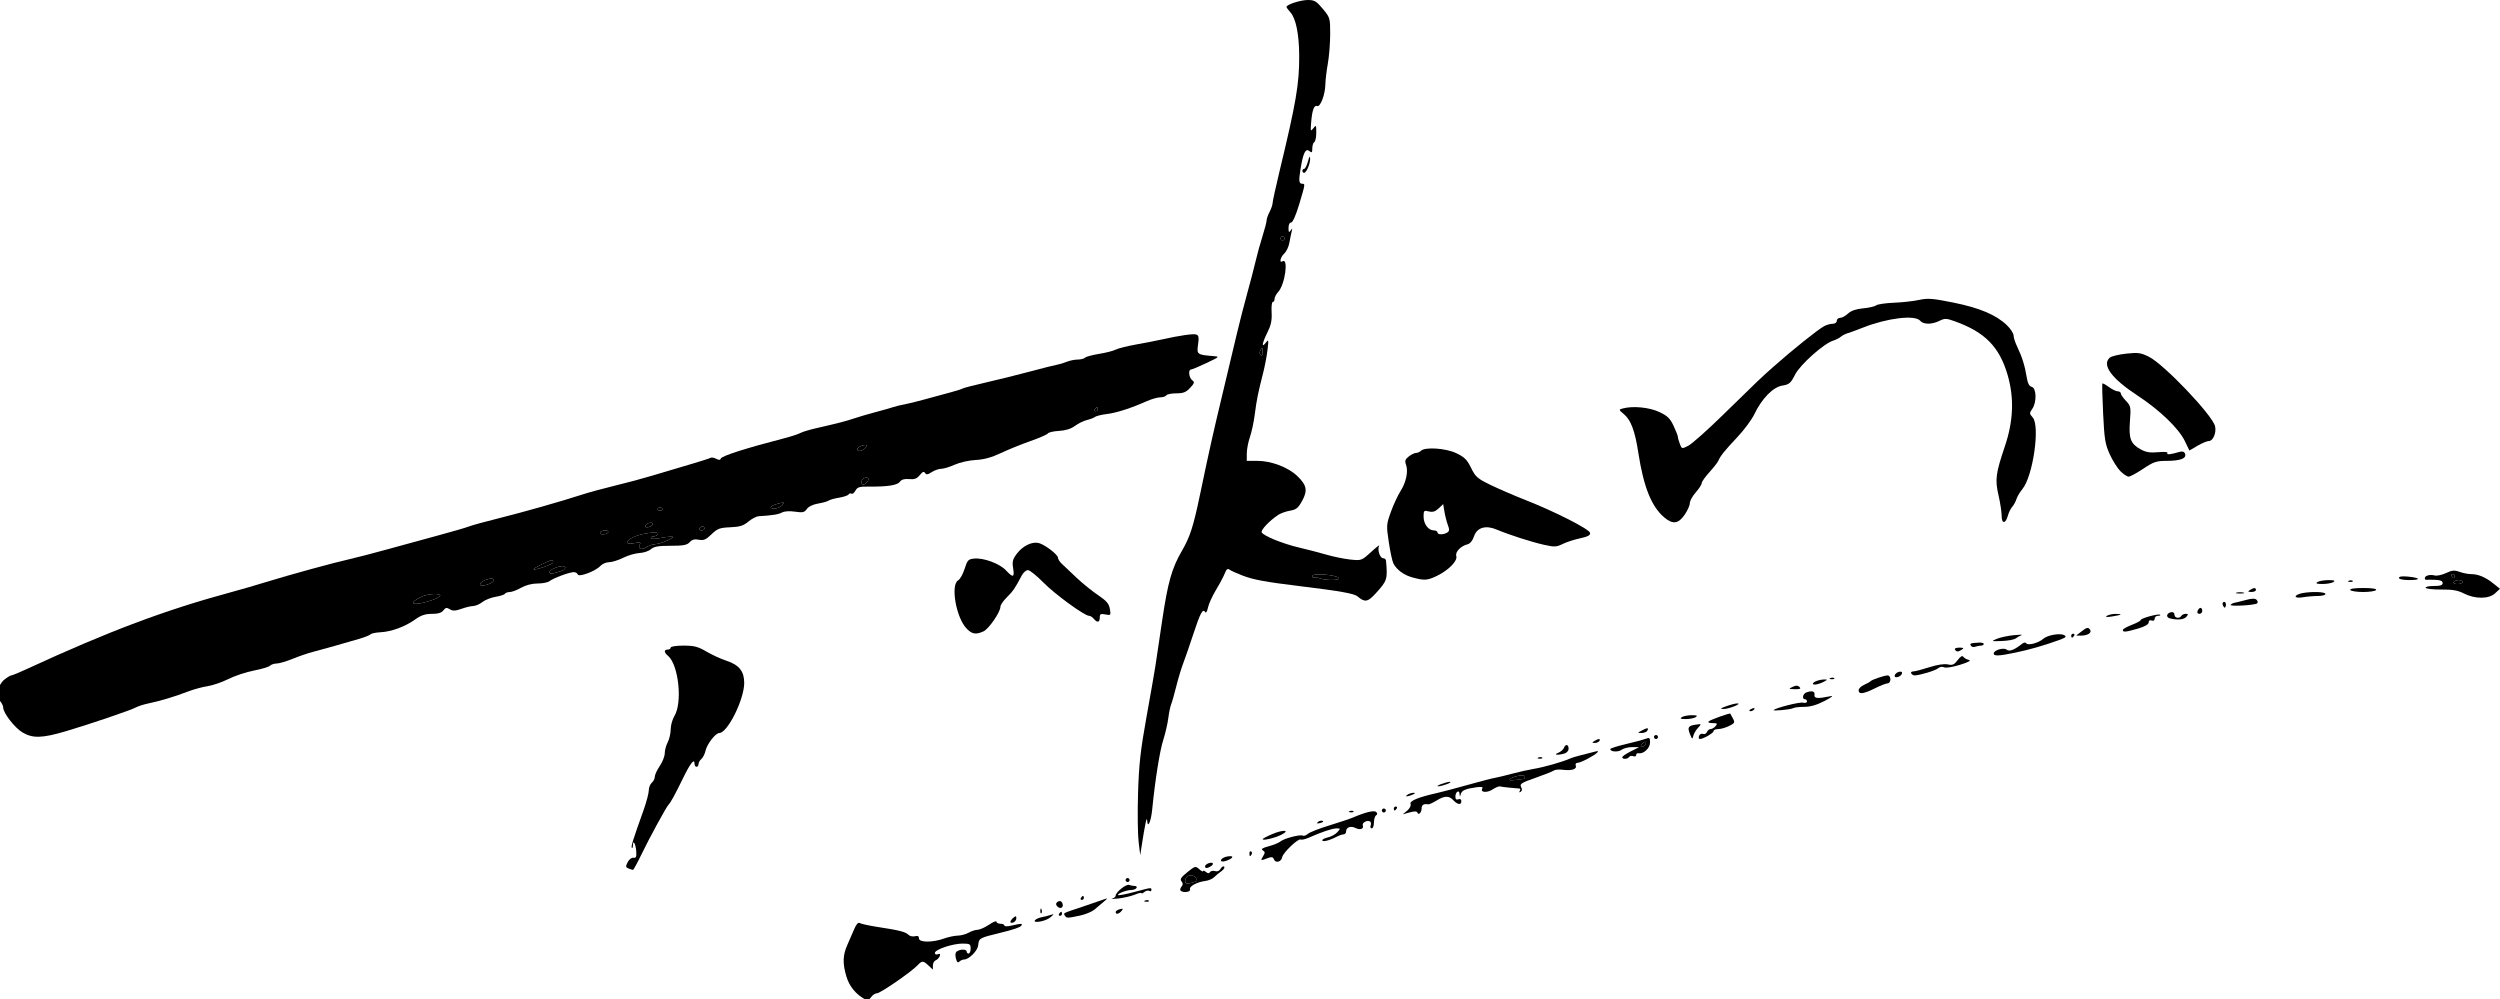 <?xml version="1.0" encoding="utf-8"?>
<!-- Generator: Adobe Illustrator 10.0, SVG Export Plug-In . SVG Version: 3.0.0 Build 76)  -->
<!DOCTYPE svg PUBLIC "-//W3C//DTD SVG 1.0//EN"    "http://www.w3.org/TR/2001/REC-SVG-20010904/DTD/svg10.dtd">
<svg 
	 xmlns:x="http://ns.adobe.com/Extensibility/1.0/" xmlns:i="http://ns.adobe.com/AdobeIllustrator/10.0/" xmlns:graph="http://ns.adobe.com/Graphs/1.0/" i:viewOrigin="207.978 455.9009" i:rulerOrigin="0 0" i:pageBounds="0 841.8896 595.2754 0"
	 xmlns="http://www.w3.org/2000/svg" xmlns:xlink="http://www.w3.org/1999/xlink" xmlns:a="http://ns.adobe.com/AdobeSVGViewerExtensions/3.0/"
	 width="182.183" height="72.792" viewBox="0 0 182.183 72.792" overflow="visible" enable-background="new 0 0 182.183 72.792"
	 xml:space="preserve">
	<g id="レイヤー_1" i:layer="yes" i:dimmedPercent="50" i:rgbTrio="#4F008000FFFF">
		<g>
			<path i:knockout="Off" d="M93.462,17.516c0.079,0,0.145-0.065,0.145-0.145s-0.065-0.145-0.145-0.145
				c-0.08,0-0.146,0.065-0.146,0.145S93.382,17.516,93.462,17.516z"/>
			<path i:knockout="Off" d="M86.369,64.164c0,0.242,0.063,0.271,0.398,0.188c0.218-0.055,0.423-0.125,0.455-0.156
				c0.032-0.031-0.02-0.15-0.114-0.264C86.873,63.649,86.369,63.806,86.369,64.164z"/>
			<path i:knockout="Off" d="M56.765,36.683c-0.6,0.148-0.804,0.377-0.336,0.377c0.205,0,0.463-0.109,0.572-0.242
				C57.18,36.6,57.158,36.587,56.765,36.683z"/>
			<path i:knockout="Off" d="M51.2,38.363c-0.075,0-0.176,0.064-0.226,0.145s0.012,0.145,0.136,0.145
				c0.125,0,0.226-0.064,0.226-0.145S51.274,38.363,51.2,38.363z"/>
			<path i:knockout="Off" d="M48.042,39.218c-0.342,0.066-0.615,0.063-0.615-0.007s0.094-0.126,0.208-0.126s0.255-0.074,0.313-0.167
				c0.147-0.239-1.248-0.058-1.816,0.236c-0.614,0.317-0.568,0.547,0.085,0.425c0.378-0.071,0.499-0.053,0.426,0.065
				c-0.2,0.323,0.073,0.479,0.43,0.245c0.188-0.124,0.492-0.23,0.674-0.236v0.001c0.438-0.015,1.593-0.546,1.199-0.552
				C48.788,39.101,48.381,39.152,48.042,39.218z"/>
			<path i:knockout="Off" d="M110.038,56.777c-0.125,0.123,0.109,0.118,1.049-0.023c0.021-0.004,0.037-0.076,0.037-0.162
				C111.124,56.408,110.262,56.554,110.038,56.777z"/>
			<path i:knockout="Off" d="M47.274,38.407c0.164-0.043,0.297-0.14,0.297-0.216c0-0.193-0.47-0.084-0.539,0.124
				C46.997,38.423,47.084,38.457,47.274,38.407z"/>
			<path i:knockout="Off" d="M119.667,54.21c-0.113,0.137-0.125,0.221-0.028,0.221c0.085,0,0.196-0.069,0.249-0.154
				C120.043,54.025,119.866,53.971,119.667,54.21z"/>
			<path i:knockout="Off" d="M95.633,41.97c0,0.096,0.049,0.145,0.109,0.11c0.059-0.034,0.238-0.011,0.397,0.054
				c0.459,0.185,1.609,0.168,1.421-0.021C97.327,41.878,95.633,41.752,95.633,41.97z"/>
			<path i:knockout="Off" d="M92.012,25.587c-0.002-0.254-0.031-0.28-0.135-0.115c-0.073,0.115-0.102,0.262-0.063,0.326
				C91.941,26,92.014,25.922,92.012,25.587z"/>
			<path i:knockout="Off" d="M79.846,29.966c0.084,0,0.153-0.065,0.153-0.145s-0.029-0.145-0.063-0.145
				c-0.035,0-0.104,0.065-0.154,0.145C79.733,29.901,79.762,29.966,79.846,29.966z"/>
			<path i:knockout="Off" d="M30.66,43.511c-1.002,0.5-0.541,0.672,0.708,0.264c0.393-0.129,0.715-0.292,0.715-0.362
				C32.083,43.203,31.148,43.267,30.66,43.511z"/>
			<path i:knockout="Off" d="M63.062,32.644c0.109-0.131,0.121-0.217,0.03-0.217c-0.266,0-0.608,0.171-0.608,0.305
				C62.483,32.939,62.865,32.881,63.062,32.644z"/>
			<path i:knockout="Off" d="M48.07,37.205c0.124,0,0.226-0.029,0.226-0.064c0-0.152-0.278-0.217-0.36-0.083
				C47.885,37.138,47.946,37.205,48.07,37.205z"/>
			<path i:knockout="Off" d="M40.995,41.257c-0.357,0-0.95,0.275-0.95,0.441c0,0.086,0.114,0.126,0.253,0.087
				c0.14-0.038,0.4-0.112,0.579-0.165C41.237,41.517,41.322,41.257,40.995,41.257z"/>
			<path i:knockout="Off" d="M44.115,38.652c-0.159,0-0.33,0.065-0.379,0.145c-0.049,0.08,0.041,0.145,0.2,0.145
				c0.159,0,0.33-0.064,0.379-0.145C44.364,38.717,44.274,38.652,44.115,38.652z"/>
			<path i:knockout="Off" d="M35.466,42.229c-0.566,0.188-0.662,0.551-0.11,0.414c0.229-0.057,0.478-0.163,0.552-0.235
				C36.134,42.187,35.889,42.088,35.466,42.229z"/>
			<path i:knockout="Off" d="M40.3,40.998c0.032-0.096-0.011-0.174-0.095-0.174c-0.156,0-1.319,0.574-1.319,0.65
				C38.886,41.603,40.251,41.143,40.3,40.998z"/>
			<path i:knockout="Off" d="M62.772,35.121c0,0.256,0.206,0.26,0.415,0.007c0.089-0.106,0.123-0.232,0.076-0.279
				C63.124,34.709,62.772,34.903,62.772,35.121z"/>
			<path i:knockout="Off" d="M178.874,41.982c0-0.08-0.07-0.145-0.154-0.145s-0.113,0.064-0.063,0.145
				c0.049,0.079,0.118,0.145,0.153,0.145S178.874,42.061,178.874,41.982z"/>
			<path i:knockout="Off" d="M179.17,42.271c-0.154,0-0.32,0.065-0.369,0.145c-0.052,0.082,0.07,0.145,0.28,0.145
				c0.204,0,0.37-0.064,0.37-0.145C179.452,42.336,179.326,42.271,179.17,42.271z"/>
			<path i:knockout="Off" d="M138.405,48.953c-0.143,0.027-0.288,0.138-0.324,0.244c-0.041,0.125,0.028,0.178,0.193,0.146
				c0.142-0.028,0.287-0.138,0.322-0.245C138.638,48.972,138.569,48.921,138.405,48.953z"/>
			<path i:knockout="Off" d="M137.565,49.22c-0.248,0-1.156,0.307-1.252,0.424c-0.041,0.049-0.252,0.167-0.471,0.264
				c-0.22,0.096-0.398,0.273-0.398,0.395c0,0.316,0.359,0.272,1.186-0.142c0.396-0.198,0.813-0.362,0.926-0.362
				c0.112,0,0.205-0.13,0.205-0.289S137.672,49.22,137.565,49.22z"/>
			<path i:knockout="Off" d="M132.983,49.641c0.193-0.109,0.193-0.123,0-0.125c-0.385-0.005-0.869,0.167-0.869,0.31
				C132.114,49.964,132.586,49.865,132.983,49.641z"/>
			<path i:knockout="Off" d="M133.389,49.41c-0.115,0.047-0.08,0.082,0.088,0.088c0.152,0.007,0.238-0.027,0.19-0.076
				C133.62,49.374,133.495,49.369,133.389,49.41z"/>
			<path i:knockout="Off" d="M131.134,50.064c-0.125-0.125-0.255-0.127-0.499-0.01c-0.311,0.149-0.301,0.16,0.168,0.17
				C131.184,50.23,131.263,50.193,131.134,50.064z"/>
			<path i:knockout="Off" d="M144.166,46.83c-0.599,0.043-0.641,0.061-0.536,0.229c0.052,0.085,0.191,0.117,0.31,0.072
				s0.306-0.082,0.42-0.082c0.112,0,0.205-0.056,0.205-0.123C144.564,46.857,144.385,46.814,144.166,46.83z"/>
			<path i:knockout="Off" d="M143.478,48.091c-0.159-0.034-0.339-0.137-0.401-0.227c-0.074-0.11-0.213-0.029-0.415,0.24
				c-0.253,0.336-0.377,0.391-0.724,0.314c-0.26-0.057-0.771,0.021-1.352,0.209c-0.514,0.166-1.037,0.302-1.164,0.302
				c-0.128,0-0.191,0.065-0.143,0.146c0.049,0.079,0.154,0.145,0.234,0.145c0.363,0,1.524-0.35,1.721-0.518
				c0.125-0.108,0.308-0.139,0.434-0.073c0.125,0.065,0.617-0.012,1.158-0.181C143.45,48.255,143.669,48.134,143.478,48.091z"/>
			<path i:knockout="Off" d="M142.971,47.337c0.168-0.108,0.127-0.141-0.189-0.143c-0.234,0-0.369,0.06-0.317,0.143
				C142.577,47.517,142.694,47.517,142.971,47.337z"/>
			<path i:knockout="Off" d="M120.678,53.562c-0.08,0-0.146,0.066-0.146,0.146s0.065,0.145,0.146,0.145
				c0.078,0,0.145-0.065,0.145-0.145S120.756,53.562,120.678,53.562z"/>
			<path i:knockout="Off" d="M119.918,53.84c-0.18,0.069-0.831,0.245-1.448,0.388c-0.617,0.145-1.122,0.306-1.122,0.359
				c0,0.205,0.576,0.24,0.826,0.051c0.143-0.109,0.488-0.195,0.766-0.193l0.508,0.004l-0.616,0.309
				c-0.338,0.171-0.614,0.361-0.614,0.426c0,0.164,0.398,0.146,0.502-0.021c0.047-0.076,0.182-0.102,0.299-0.058
				c0.117,0.046,0.213,0.007,0.213-0.085s0.08-0.15,0.18-0.13c0.356,0.072,0.833-0.373,0.833-0.779
				C120.244,53.757,120.208,53.728,119.918,53.84z M119.887,54.277c-0.053,0.085-0.164,0.154-0.249,0.154
				c-0.097,0-0.085-0.084,0.028-0.221C119.866,53.971,120.043,54.025,119.887,54.277z"/>
			<path i:knockout="Off" d="M133.344,50.743c-0.889,0.185-1.16,0.157-1.115-0.111c0.044-0.261-0.195-0.325-0.609-0.165
				c-0.25,0.096-0.318,0.49-0.084,0.49c0.078,0,0.145,0.072,0.145,0.162s-0.128,0.129-0.287,0.086
				c-0.24-0.062-1.975,0.373-2.139,0.537c-0.092,0.093,1.252-0.035,1.412-0.133c0.086-0.054,0.451-0.098,0.813-0.098
				c0.445,0,0.92-0.137,1.479-0.429C133.541,50.778,133.653,50.679,133.344,50.743z"/>
			<path i:knockout="Off" d="M123.284,52.12c-0.279,0-0.604,0.063-0.725,0.14c-0.162,0.105-0.09,0.141,0.29,0.141
				c0.278,0,0.604-0.063,0.724-0.141C123.736,52.154,123.664,52.12,123.284,52.12z"/>
			<path i:knockout="Off" d="M120.032,53.263c0.147-0.236,0.029-0.25-0.367-0.041c-0.348,0.184-0.349,0.191-0.045,0.193
				C119.793,53.417,119.98,53.349,120.032,53.263z"/>
			<path i:knockout="Off" d="M146.104,32.517c-0.674,1.995-0.73,2.434-0.463,3.587c0.123,0.535,0.225,1.203,0.225,1.483
				c0,0.606,0.291,0.6,0.455-0.01c0.06-0.223,0.201-0.512,0.316-0.643s0.254-0.385,0.308-0.564c0.056-0.18,0.248-0.505,0.429-0.723
				c0.777-0.937,1.307-4.617,0.754-5.229c-0.243-0.269-0.246-0.315-0.031-0.621c0.334-0.477,0.311-1.514-0.037-1.605
				c-0.188-0.049-0.297-0.262-0.367-0.705c-0.127-0.803-0.342-1.497-0.686-2.205c-0.149-0.306-0.271-0.682-0.271-0.835
				c0-0.153-0.219-0.489-0.485-0.746c-0.785-0.756-1.987-1.265-3.903-1.651c-1.507-0.304-1.869-0.333-2.488-0.195
				c-0.396,0.088-1.226,0.181-1.841,0.206c-0.614,0.025-1.2,0.111-1.302,0.192c-0.103,0.082-0.53,0.179-0.951,0.218
				c-0.512,0.047-0.874,0.172-1.095,0.38c-0.182,0.171-0.44,0.31-0.574,0.31s-0.244,0.098-0.244,0.217
				c0,0.123-0.13,0.217-0.299,0.217c-0.165,0-0.44,0.076-0.614,0.168c-0.46,0.246-2.297,1.716-3.719,2.976
				c-0.908,0.804-0.971,0.863-3.701,3.533c-1.109,1.085-2.23,2.081-2.49,2.212c-0.467,0.237-0.473,0.236-0.615-0.136
				c-0.078-0.207-0.143-0.438-0.143-0.513s-0.141-0.437-0.314-0.805c-0.256-0.544-0.449-0.731-1.049-1.01
				c-0.728-0.339-1.911-0.453-2.646-0.256c-0.314,0.084-0.313,0.091,0.096,0.435c0.488,0.412,0.789,1.221,1.026,2.766
				c0.386,2.518,0.962,3.954,1.897,4.742c0.621,0.521,1.021,0.472,1.477-0.187c0.211-0.303,0.382-0.685,0.382-0.849
				s0.194-0.52,0.433-0.789c0.237-0.27,0.434-0.573,0.434-0.674c0.002-0.102,0.253-0.46,0.559-0.796
				c0.305-0.336,0.598-0.709,0.65-0.829c0.166-0.378,0.434-0.713,1.371-1.708c0.502-0.533,1.068-1.295,1.258-1.693
				c0.541-1.137,1.359-1.974,2.037-2.083c0.504-0.081,0.612-0.174,0.932-0.804c0.372-0.732,2.096-2.266,2.782-2.476
				c0.182-0.055,0.429-0.182,0.548-0.28s0.348-0.216,0.506-0.26c0.16-0.044,0.648-0.223,1.086-0.397
				c1.791-0.711,3.824-0.956,4.198-0.504c0.229,0.277,0.847,0.278,1.4,0.002c0.388-0.194,0.503-0.189,1.144,0.043
				c2.181,0.79,3.227,1.858,3.824,3.908C146.788,29.009,146.725,30.675,146.104,32.517z"/>
			<path i:knockout="Off" d="M127.706,51.625c-0.123,0.048-0.225,0.112-0.225,0.144c0,0.117,0.276,0.051,0.361-0.086
				C127.893,51.601,127.834,51.576,127.706,51.625z"/>
			<path i:knockout="Off" d="M126.094,52.007c-0.021-0.068-1.436,0.436-1.572,0.561c-0.082,0.074,0.03,0.126,0.27,0.126
				c0.348,0,0.382,0.033,0.229,0.218c-0.099,0.119-0.262,0.217-0.363,0.217s-0.221,0.097-0.267,0.215
				c-0.045,0.118-0.175,0.18-0.286,0.137c-0.112-0.043-0.243,0.023-0.291,0.146c-0.047,0.124-0.02,0.226,0.061,0.226
				c0.255,0,1.002-0.435,1.002-0.583c0-0.077,0.153-0.141,0.34-0.141c0.188,0,0.543-0.102,0.793-0.226
				c0.408-0.204,0.435-0.257,0.275-0.544C126.186,52.185,126.102,52.027,126.094,52.007z"/>
			<path i:knockout="Off" d="M125.817,51.458c-0.457,0.165-0.502,0.209-0.217,0.209c0.394,0,1.368-0.392,1.013-0.407
				C126.494,51.255,126.135,51.345,125.817,51.458z"/>
			<path i:knockout="Off" d="M123.573,52.808c-0.555,0.081-0.621,0.197-0.412,0.707c0.148,0.359,0.176,0.374,0.232,0.119
				c0.035-0.158,0.188-0.424,0.342-0.59C124.01,52.745,124.01,52.744,123.573,52.808z"/>
			<path i:knockout="Off" d="M163.655,43.725c-0.349,0.095-0.713,0.185-0.811,0.199s-0.228,0.08-0.289,0.146
				c-0.14,0.145,1.789,0.039,1.935-0.106c0.058-0.058,0.036-0.174-0.048-0.258C164.334,43.598,164.1,43.604,163.655,43.725z"/>
			<path i:knockout="Off" d="M167.745,43.23c-0.25,0.05-0.453,0.156-0.453,0.236c0,0.088,0.216,0.109,0.543,0.056
				c0.299-0.05,0.787-0.091,1.086-0.091c0.299-0.002,0.543-0.067,0.543-0.146C169.463,43.123,168.441,43.091,167.745,43.23z"/>
			<path i:knockout="Off" d="M169.68,42.275c-0.318,0-0.677,0.064-0.796,0.141c-0.16,0.104-0.065,0.141,0.362,0.141
				c0.318,0,0.676-0.063,0.795-0.141C170.202,42.312,170.107,42.275,169.68,42.275z"/>
			<path i:knockout="Off" d="M161.994,43.902c-0.048,0.048-0.036,0.17,0.026,0.271c0.092,0.147,0.125,0.147,0.174,0.001
				C162.264,43.962,162.123,43.773,161.994,43.902z"/>
			<path i:knockout="Off" d="M156.6,26c-0.59-0.294-0.791-0.322-1.648-0.23c-0.537,0.058-1.074,0.187-1.194,0.286
				c-0.623,0.518,0.106,1.524,2.009,2.769c1.614,1.056,3.004,2.393,3.448,3.315l0.333,0.691l0.591-0.347
				c0.325-0.191,0.702-0.347,0.837-0.347c0.301,0,0.557-0.625,0.441-1.082C161.21,30.234,157.7,26.55,156.6,26z"/>
			<path i:knockout="Off" d="M181.692,42.515c-0.576-0.46-1.1-0.678-1.624-0.678c-0.208,0-0.583-0.074-0.833-0.164
				c-0.372-0.136-0.549-0.119-0.987,0.088c-0.294,0.14-0.671,0.219-0.837,0.174c-0.346-0.09-0.709,0.016-0.709,0.207
				c0,0.07,0.049,0.121,0.108,0.111c0.06-0.009,0.353-0.009,0.651,0c0.379,0.012,0.543,0.084,0.543,0.234
				c0,0.162-0.17,0.217-0.66,0.217c-0.369,0-0.623,0.061-0.577,0.135s0.562,0.13,1.147,0.123c0.8-0.008,1.203,0.062,1.625,0.281
				c0.813,0.422,1.827,0.42,2.283-0.004l0.36-0.332L181.692,42.515z M178.656,41.982c-0.05-0.08-0.021-0.145,0.063-0.145
				s0.154,0.064,0.154,0.145c0,0.079-0.029,0.145-0.064,0.145S178.705,42.061,178.656,41.982z M179.082,42.56
				c-0.21,0-0.332-0.063-0.28-0.145c0.049-0.079,0.215-0.145,0.369-0.145c0.155,0,0.281,0.065,0.281,0.145
				C179.452,42.496,179.286,42.56,179.082,42.56z"/>
			<path i:knockout="Off" d="M145.883,46.712c0.446-0.016,0.902-0.102,1.013-0.189s0.299-0.195,0.419-0.238
				c0.119-0.044-0.142-0.042-0.58,0.004c-0.438,0.045-0.991,0.166-1.23,0.268C145.088,46.735,145.104,46.741,145.883,46.712z"/>
			<path i:knockout="Off" d="M174.819,42.112c0,0.095,0.301,0.159,0.748,0.159c0.891,0,0.832-0.16-0.094-0.253
				C175.055,41.976,174.819,42.01,174.819,42.112z"/>
			<path i:knockout="Off" d="M171.272,42.995c0.05,0.079,0.474,0.146,0.941,0.146c0.469,0,0.893-0.065,0.941-0.146
				c0.057-0.091-0.291-0.145-0.941-0.145S171.216,42.904,171.272,42.995z"/>
			<path i:knockout="Off" d="M151.657,46.035l-0.361,0.283l0.361,0.001c0.461,0.001,0.791-0.204,0.662-0.413
				C152.182,45.686,152.077,45.707,151.657,46.035z"/>
			<path i:knockout="Off" d="M151.086,46.179c-0.084,0-0.152,0.065-0.152,0.145c0,0.08,0.027,0.146,0.063,0.146
				s0.104-0.065,0.154-0.146C151.2,46.245,151.17,46.179,151.086,46.179z"/>
			<path i:knockout="Off" d="M153.54,44.875c-0.148,0.095-0.033,0.111,0.361,0.051c0.716-0.11,0.838-0.193,0.277-0.191
				C153.946,44.736,153.659,44.798,153.54,44.875z"/>
			<path i:knockout="Off" d="M160.358,44.297c-0.07,0-0.166,0.099-0.212,0.218c-0.051,0.133-0.001,0.217,0.13,0.217
				c0.116,0,0.212-0.098,0.212-0.217S160.429,44.297,160.358,44.297z"/>
			<path i:knockout="Off" d="M150.426,46.287c-0.303-0.169-1.227-0.006-1.536,0.271c-0.329,0.295-1.116,0.504-1.226,0.325
				c-0.057-0.09-0.179-0.072-0.328,0.047c-0.547,0.437-0.91,0.571-1.102,0.413c-0.217-0.18-0.947,0.036-0.947,0.28
				c0,0.203,0.379,0.187,1.592-0.068c1.054-0.222,2.049-0.507,3.16-0.908C150.549,46.462,150.622,46.396,150.426,46.287z"/>
			<path i:knockout="Off" d="M156,45.184c0,0.057-0.293,0.216-0.652,0.353c-0.357,0.137-0.651,0.305-0.651,0.373
				c0,0.177,0.207,0.157,1.101-0.102c0.508-0.148,0.781-0.307,0.781-0.45c0-0.139,0.083-0.19,0.218-0.14
				c0.132,0.051,0.218,0.001,0.218-0.129c0-0.117,0.107-0.213,0.24-0.213s0.207-0.034,0.164-0.076
				C157.316,44.697,156,45.053,156,45.184z"/>
			<path i:knockout="Off" d="M158.967,44.876c-0.141,0.229-0.506,0.169-0.506-0.083c0-0.134-0.099-0.208-0.242-0.181
				c-0.342,0.066-0.403,0.371-0.092,0.452c0.543,0.141,1.028,0.094,1.202-0.116c0.147-0.177,0.139-0.217-0.046-0.217
				C159.159,44.732,159.017,44.797,158.967,44.876z"/>
			<path i:knockout="Off" d="M159.232,33.065c-0.058-0.152-0.188-0.197-0.393-0.137c-0.662,0.195-0.978,0.229-0.895,0.093
				c0.054-0.086-0.206-0.112-0.676-0.068c-0.58,0.055-0.884,0.006-1.269-0.206c-0.735-0.405-0.88-0.783-0.783-2.058
				c0.078-1.024,0.063-1.107-0.291-1.478c-0.205-0.215-0.374-0.459-0.374-0.543c0-0.083-0.101-0.151-0.223-0.151
				c-0.123,0-0.415-0.142-0.649-0.315c-0.235-0.173-0.447-0.288-0.473-0.253s0,1.019,0.056,2.188
				c0.089,1.863,0.148,2.23,0.483,2.968c0.211,0.463,0.561,1.018,0.775,1.232v0c0.216,0.214,0.482,0.394,0.592,0.398
				s0.588-0.252,1.065-0.571c0.77-0.514,0.965-0.579,1.729-0.579C158.893,33.585,159.361,33.401,159.232,33.065z"/>
			<path i:knockout="Off" d="M171.451,42.329c-0.048-0.048-0.173-0.054-0.277-0.012c-0.116,0.046-0.081,0.081,0.087,0.088
				C171.413,42.411,171.499,42.376,171.451,42.329z"/>
			<path i:knockout="Off" d="M80.505,65.519c-0.159,0.061-0.875,0.307-1.592,0.547c-1.519,0.508-1.431,0.464-1.309,0.66
				c0.119,0.191,0.181,0.191,1.086-0.002c0.403-0.087,0.878-0.281,1.057-0.432c0.178-0.15,0.487-0.412,0.686-0.579
				C80.723,65.47,80.738,65.431,80.505,65.519z"/>
			<path i:knockout="Off" d="M78.986,65.433c0-0.079-0.029-0.145-0.064-0.145s-0.104,0.065-0.153,0.145
				c-0.049,0.08-0.021,0.145,0.063,0.145C78.917,65.578,78.986,65.513,78.986,65.433z"/>
			<path i:knockout="Off" d="M77.162,65.675c-0.22,0.085-0.26,0.232-0.106,0.386c0.206,0.206,0.453,0.088,0.382-0.184
				C77.395,65.711,77.283,65.629,77.162,65.675z"/>
			<path i:knockout="Off" d="M77.33,66.447c-0.035,0-0.104,0.064-0.153,0.145c-0.049,0.08-0.021,0.145,0.064,0.145
				c0.084,0,0.153-0.064,0.153-0.145S77.365,66.447,77.33,66.447z"/>
			<path i:knockout="Off" d="M82.656,65.004c-0.606,0.163-1.135,0.263-1.176,0.222c-0.096-0.097,0.63-0.372,0.98-0.372
				c0.149,0,0.312-0.065,0.361-0.145c0.049-0.079-0.007-0.146-0.125-0.146c-0.117,0-0.305-0.034-0.416-0.076
				c-0.21-0.081-0.98,0.535-0.98,0.783c0,0.077-0.114,0.174-0.253,0.215c-0.14,0.039,0.071,0.035,0.468-0.012
				c0.397-0.046,0.934-0.173,1.194-0.281s0.473-0.156,0.473-0.105s0.095,0.013,0.211-0.083c0.116-0.097,0.279-0.133,0.362-0.082
				c0.083,0.052,0.151,0.024,0.151-0.06C83.908,64.664,83.94,64.66,82.656,65.004z"/>
			<path i:knockout="Off" d="M116.19,53.998c-0.188,0.12-0.184,0.14,0.027,0.143c0.135,0,0.285-0.063,0.335-0.143
				C116.665,53.814,116.473,53.814,116.19,53.998z"/>
			<path i:knockout="Off" d="M75.9,66.275c-0.046-0.115-0.081-0.082-0.087,0.087h0c-0.006,0.153,0.028,0.238,0.076,0.19
				C75.937,66.503,75.941,66.379,75.9,66.275z"/>
			<path i:knockout="Off" d="M80.017,43.367c-0.428-0.286-1.139-0.862-1.579-1.279c-0.44-0.416-0.921-0.871-1.068-1.01
				c-0.147-0.141-0.269-0.336-0.272-0.436c-0.007-0.23-0.961-0.959-1.402-1.07c-0.483-0.121-1.159,0.205-1.587,0.768
				c-0.31,0.406-0.356,0.583-0.279,1.064c0.11,0.688,0.004,0.719-0.529,0.154c-0.464-0.491-1.621-0.919-2.308-0.853
				c-0.43,0.041-0.498,0.114-0.698,0.746c-0.122,0.385-0.333,0.763-0.47,0.839c-0.563,0.315-0.162,2.678,0.593,3.491
				c0.404,0.435,0.687,0.487,1.252,0.229c0.389-0.177,1.235-1.409,1.235-1.798c0-0.125,0.21-0.434,0.468-0.686
				c0.446-0.438,0.608-0.676,1.082-1.582c0.114-0.219,0.318-0.397,0.453-0.397s0.635,0.399,1.111,0.887
				c0.837,0.857,3.008,2.442,3.345,2.442c0.091,0,0.246,0.098,0.345,0.218c0.255,0.307,0.435,0.269,0.435-0.091
				c0-0.261,0.063-0.295,0.41-0.226c0.396,0.079,0.407,0.065,0.325-0.403C80.813,43.991,80.633,43.781,80.017,43.367z"/>
			<path i:knockout="Off" d="M81.6,66.257c-0.164,0.043-0.298,0.136-0.298,0.207c0,0.194,0.234,0.152,0.425-0.078
				C81.867,66.216,81.844,66.194,81.6,66.257z"/>
			<path i:knockout="Off" d="M83.446,65.625c-0.115,0.045-0.081,0.08,0.087,0.087c0.153,0.007,0.238-0.028,0.19-0.076
				C83.676,65.587,83.551,65.582,83.446,65.625z"/>
			<path i:knockout="Off" d="M163.239,43.251c0.278,0,0.393-0.03,0.253-0.066c-0.14-0.037-0.367-0.037-0.507,0
				C162.846,43.221,162.959,43.251,163.239,43.251z"/>
			<path i:knockout="Off" d="M52.935,48.15c-0.398-0.131-1.054-0.432-1.458-0.67c-0.61-0.359-0.891-0.432-1.668-0.432
				c-0.527,0-0.935,0.063-0.935,0.145c0,0.08-0.098,0.145-0.217,0.145c-0.285,0-0.276,0.205,0.02,0.451
				c0.772,0.641,1.07,3.404,0.472,4.385c-0.15,0.247-0.273,0.686-0.273,0.975s-0.098,0.713-0.217,0.941
				c-0.119,0.228-0.217,0.591-0.217,0.806c0,0.216-0.164,0.632-0.363,0.925c-0.199,0.293-0.362,0.646-0.362,0.785
				s-0.098,0.333-0.217,0.432c-0.12,0.1-0.219,0.352-0.221,0.561c-0.002,0.209-0.167,0.837-0.365,1.395
				c-0.805,2.256-0.948,2.713-0.87,2.789c0.044,0.045,0.081-0.038,0.081-0.184c0-0.463,0.208-0.078,0.241,0.447
				c0.025,0.396-0.018,0.494-0.205,0.462c-0.134-0.022-0.317,0.116-0.421,0.321c-0.159,0.313-0.15,0.375,0.064,0.461
				c0.137,0.053,0.281,0.1,0.321,0.104c0.04,0.002,0.331-0.531,0.647-1.186c0.574-1.188,1.803-3.44,1.952-3.577
				c0.139-0.128,0.49-0.77,1.041-1.903c0.537-1.106,0.848-1.499,0.848-1.073c0,0.124,0.065,0.226,0.145,0.226
				s0.145-0.09,0.145-0.199s0.094-0.277,0.208-0.372s0.25-0.364,0.302-0.6c0.106-0.485,0.729-1.29,0.996-1.29
				c0.606,0,1.824-2.443,1.824-3.66C54.231,48.914,53.858,48.452,52.935,48.15z"/>
			<path i:knockout="Off" d="M164.071,43.138c0.18,0,0.326-0.063,0.326-0.144c0-0.181-0.154-0.181-0.435,0
				C163.786,43.109,163.807,43.136,164.071,43.138z"/>
			<path i:knockout="Off" d="M62.051,35.976c0.07,0.043,0.2-0.057,0.289-0.223c0.133-0.248,0.295-0.3,0.912-0.293
				c1.402,0.016,2.136-0.095,2.321-0.349c0.124-0.168,0.335-0.23,0.68-0.198c0.385,0.037,0.563-0.03,0.774-0.29
				c0.201-0.249,0.303-0.29,0.385-0.156c0.088,0.142,0.194,0.128,0.482-0.06c0.203-0.133,0.518-0.244,0.7-0.245
				c0.182-0.002,0.624-0.137,0.982-0.3c0.359-0.164,1.043-0.317,1.521-0.341c0.607-0.031,1.162-0.183,1.844-0.506
				c0.536-0.253,1.506-0.647,2.155-0.874c0.649-0.228,1.221-0.478,1.27-0.556c0.049-0.079,0.414-0.162,0.812-0.184
				c0.474-0.026,0.873-0.152,1.158-0.364c0.239-0.178,0.629-0.37,0.869-0.427c0.239-0.057,0.506-0.16,0.594-0.229
				c0.087-0.068,0.478-0.163,0.868-0.21c0.704-0.086,1.73-0.417,2.921-0.943c0.34-0.151,0.776-0.274,0.968-0.274
				c0.193,0,0.39-0.065,0.439-0.145c0.049-0.08,0.376-0.145,0.727-0.145c0.508,0,0.711-0.08,1.006-0.398
				c0.32-0.345,0.34-0.42,0.151-0.559c-0.238-0.174-0.304-0.78-0.084-0.78c0.074,0,0.579-0.211,1.122-0.47
				c0.977-0.465,0.981-0.47,0.481-0.51c-1.154-0.09-1.199-0.125-1.092-0.837c0.075-0.503,0.049-0.665-0.119-0.729
				c-0.208-0.08-1.198,0.062-2.552,0.364c-0.359,0.08-1.186,0.241-1.838,0.358c-0.653,0.117-1.324,0.286-1.492,0.375
				c-0.168,0.09-0.708,0.229-1.202,0.308c-0.494,0.079-0.959,0.205-1.035,0.28c-0.076,0.075-0.316,0.136-0.534,0.136
				s-0.579,0.074-0.803,0.165s-0.538,0.185-0.697,0.21c-0.159,0.025-1.039,0.247-1.954,0.492c-0.916,0.245-2.372,0.607-3.236,0.804
				c-0.864,0.197-1.635,0.397-1.712,0.445c-0.078,0.048-0.479,0.175-0.89,0.282c-0.412,0.107-1.237,0.331-1.834,0.498
				s-1.281,0.335-1.52,0.375s-0.597,0.127-0.796,0.194c-0.199,0.067-0.785,0.234-1.303,0.37s-1.202,0.337-1.52,0.445
				c-0.598,0.204-1.233,0.368-2.784,0.721c-0.497,0.113-1.018,0.271-1.158,0.35s-0.647,0.246-1.125,0.37
				c-2.84,0.737-4.609,1.302-4.672,1.49c-0.041,0.122-0.135,0.127-0.337,0.019c-0.155-0.083-0.341-0.113-0.414-0.068
				s-0.804,0.277-1.625,0.517s-2.014,0.594-2.651,0.788c-0.637,0.194-1.843,0.518-2.679,0.719c-0.836,0.202-1.911,0.494-2.388,0.65
				c-1.466,0.479-4.401,1.313-6.153,1.746c-0.916,0.227-1.86,0.486-2.099,0.578c-0.239,0.092-1.249,0.387-2.244,0.654
				c-0.995,0.269-2.656,0.723-3.691,1.01s-2.273,0.609-2.75,0.715c-1.118,0.248-4.407,1.148-6.08,1.666
				c-0.717,0.222-1.857,0.553-2.533,0.735C12.036,44.454,7.942,45.991,2,48.732C1.418,49,0.89,49.22,0.825,49.22
				s-0.287,0.133-0.494,0.296C-0.153,49.896-0.328,50.72,0,51.083c0.129,0.142,0.234,0.358,0.234,0.479
				c0,0.394,0.825,1.461,1.396,1.807c0.745,0.45,1.438,0.432,3.182-0.086c1.784-0.528,4.699-1.521,5.104-1.737
				c0.167-0.089,0.581-0.22,0.921-0.29c0.833-0.172,1.902-0.493,2.841-0.855c0.427-0.164,1.079-0.344,1.448-0.396
				c0.369-0.055,1.053-0.29,1.52-0.523c0.467-0.234,1.304-0.513,1.861-0.618c0.557-0.106,1.083-0.265,1.17-0.353
				c0.087-0.086,0.305-0.158,0.482-0.158s0.702-0.154,1.165-0.343c0.463-0.188,1.135-0.418,1.494-0.509
				c0.358-0.092,1.075-0.289,1.592-0.438s1.293-0.372,1.725-0.497c0.431-0.124,0.821-0.277,0.868-0.342
				c0.047-0.063,0.375-0.131,0.729-0.15c0.804-0.043,1.792-0.409,2.527-0.936c0.417-0.299,0.734-0.404,1.214-0.404
				c0.451,0,0.708-0.078,0.838-0.254c0.154-0.206,0.24-0.221,0.468-0.082c0.218,0.133,0.404,0.126,0.841-0.029
				c0.309-0.111,0.7-0.205,0.868-0.207c0.168-0.004,0.469-0.135,0.668-0.291c0.199-0.156,0.633-0.328,0.964-0.381
				c0.331-0.053,0.637-0.153,0.679-0.223c0.043-0.068,0.202-0.125,0.354-0.125c0.152,0,0.523-0.141,0.824-0.312
				c0.339-0.192,0.795-0.31,1.199-0.309c0.358,0.001,0.749-0.076,0.869-0.171c0.273-0.219,1.452-0.657,1.766-0.657
				c0.13,0,0.261,0.075,0.292,0.168c0.074,0.222,1.307-0.242,1.648-0.619c0.136-0.15,0.42-0.272,0.631-0.272
				s0.674-0.145,1.027-0.321c0.353-0.177,0.892-0.333,1.196-0.349s0.678-0.141,0.829-0.277c0.211-0.191,0.542-0.25,1.431-0.25
				c0.935,0,1.203-0.05,1.396-0.263c0.172-0.19,0.357-0.239,0.666-0.179c0.349,0.07,0.516-0.001,0.919-0.392
				c0.433-0.419,0.599-0.481,1.367-0.515c0.696-0.029,0.965-0.112,1.319-0.41c0.245-0.206,0.586-0.384,0.759-0.395
				c1.017-0.063,1.429-0.13,1.693-0.271c0.179-0.096,0.559-0.119,0.953-0.061c0.561,0.084,0.686,0.056,0.862-0.196
				c0.124-0.177,0.452-0.335,0.822-0.396c0.339-0.056,0.681-0.151,0.761-0.214c0.08-0.061,0.422-0.157,0.76-0.213
				s0.652-0.162,0.697-0.236C61.886,35.957,61.981,35.932,62.051,35.976z M79.782,29.821c0.049-0.08,0.119-0.145,0.154-0.145
				c0.035,0,0.063,0.065,0.063,0.145s-0.069,0.145-0.153,0.145C79.762,29.966,79.733,29.901,79.782,29.821z M63.188,35.128
				c-0.209,0.252-0.415,0.249-0.415-0.007c0-0.217,0.351-0.412,0.491-0.272C63.311,34.896,63.276,35.021,63.188,35.128z
				 M63.091,32.427c0.091,0,0.08,0.085-0.029,0.217h0c-0.196,0.237-0.579,0.295-0.579,0.088
				C62.483,32.599,62.825,32.427,63.091,32.427z M31.367,43.775c-1.249,0.408-1.71,0.236-0.708-0.264
				c0.488-0.244,1.423-0.309,1.423-0.099C32.083,43.483,31.76,43.646,31.367,43.775z M35.909,42.408
				c-0.074,0.072-0.323,0.179-0.552,0.235c-0.552,0.137-0.457-0.226,0.11-0.414C35.889,42.088,36.134,42.187,35.909,42.408z
				 M38.886,41.474c0-0.076,1.163-0.65,1.319-0.65c0.084,0,0.126,0.078,0.095,0.174C40.251,41.143,38.886,41.603,38.886,41.474z
				 M40.876,41.621c-0.179,0.053-0.439,0.127-0.579,0.165c-0.139,0.039-0.253-0.001-0.253-0.087c0-0.166,0.593-0.441,0.95-0.441
				C41.322,41.257,41.237,41.517,40.876,41.621z M44.315,38.796c-0.049,0.08-0.22,0.145-0.379,0.145c-0.16,0-0.25-0.064-0.2-0.145
				c0.049-0.079,0.22-0.145,0.379-0.145S44.364,38.717,44.315,38.796z M47.936,37.057c0.083-0.134,0.36-0.069,0.36,0.083
				c0,0.035-0.102,0.064-0.226,0.064C47.946,37.205,47.885,37.138,47.936,37.057z M47.033,38.315
				c0.069-0.208,0.539-0.317,0.539-0.124c0,0.076-0.134,0.173-0.297,0.216C47.084,38.457,46.997,38.423,47.033,38.315z
				 M47.748,39.655c-0.182,0.005-0.486,0.111-0.674,0.235c-0.357,0.234-0.63,0.078-0.43-0.245c0.073-0.118-0.048-0.137-0.426-0.065
				c-0.654,0.122-0.7-0.107-0.085-0.425c0.568-0.294,1.963-0.476,1.816-0.236c-0.057,0.093-0.198,0.167-0.313,0.167
				s-0.208,0.057-0.208,0.126s0.273,0.073,0.615,0.007c0.338-0.066,0.746-0.117,0.905-0.115
				C49.341,39.109,48.186,39.64,47.748,39.655z M51.11,38.652c-0.124,0-0.185-0.064-0.136-0.145s0.15-0.145,0.226-0.145
				c0.075,0,0.136,0.064,0.136,0.145S51.234,38.652,51.11,38.652z M57,36.818c-0.109,0.133-0.367,0.242-0.572,0.242
				c-0.468,0-0.263-0.229,0.336-0.377C57.158,36.587,57.18,36.6,57,36.818z"/>
			<path i:knockout="Off" d="M76.597,66.664c-0.159,0.054-0.452,0.129-0.651,0.166c-0.199,0.038-0.424,0.13-0.5,0.205
				c-0.284,0.281,0.726,0.121,1.079-0.17C76.82,66.62,76.833,66.583,76.597,66.664z"/>
			<path i:knockout="Off" d="M82.026,64.13c0,0.08,0.065,0.145,0.145,0.145s0.145-0.064,0.145-0.145s-0.065-0.145-0.145-0.145
				S82.026,64.05,82.026,64.13z"/>
			<path i:knockout="Off" d="M73.847,67.222c0.119-0.045,0.217-0.182,0.217-0.303c0-0.178-0.04-0.186-0.217-0.039
				c-0.12,0.1-0.217,0.235-0.217,0.303C73.629,67.251,73.727,67.269,73.847,67.222z"/>
			<path i:knockout="Off" d="M73.738,67.447c-0.317,0.074-0.543,0.074-0.543-0.002c0-0.071-0.13-0.129-0.289-0.129
				s-0.29-0.068-0.29-0.15c0-0.083-0.243,0.016-0.54,0.217c-0.297,0.201-0.672,0.369-0.833,0.372s-0.455,0.099-0.654,0.212
				c-0.199,0.114-0.557,0.211-0.796,0.215s-0.695,0.101-1.014,0.216c-0.824,0.296-1.81,0.29-1.81-0.013
				c0-0.164-0.088-0.211-0.292-0.158c-0.161,0.042-0.374-0.005-0.473-0.104c-0.216-0.216-0.659-0.329-2.202-0.565
				c-0.637-0.098-1.239-0.228-1.338-0.289c-0.122-0.076-0.256,0.066-0.415,0.438c-0.129,0.304-0.358,0.829-0.508,1.17
				c-0.329,0.745-0.344,1.333-0.059,2.292c0.204,0.687,0.681,1.279,1.306,1.625v-0.001c0.236,0.13,0.326,0.106,0.488-0.125
				c0.109-0.157,0.305-0.286,0.434-0.286c0.247-0.002,2.508-1.562,2.956-2.039c0.325-0.348,0.408-0.346,0.799,0.02l0.317,0.295v-0.3
				c0-0.165,0.092-0.335,0.206-0.379s0.245-0.179,0.292-0.302c0.06-0.155,0.02-0.197-0.134-0.138
				c-0.122,0.048-0.219,0.005-0.219-0.095c0-0.246,1.284-0.681,2.01-0.681c0.539,0,0.596,0.034,0.596,0.362
				c0,0.199-0.065,0.361-0.145,0.361s-0.145-0.064-0.145-0.145c0-0.174-0.432-0.188-0.696-0.02c-0.125,0.078-0.155,0.254-0.09,0.515
				c0.07,0.28,0.144,0.351,0.254,0.239c0.085-0.086,0.247-0.155,0.358-0.155c0.336,0,0.967-0.632,1.01-1.013
				c0.062-0.549,0.065-0.551,1.625-0.931c0.954-0.231,1.448-0.401,1.522-0.521C74.533,67.285,74.441,67.285,73.738,67.447z"/>
			<path i:knockout="Off" d="M88.953,63.305c-0.092,0.165-0.241,0.228-0.411,0.175c-0.146-0.047-0.311-0.014-0.364,0.072
				c-0.069,0.113-0.156,0.109-0.302-0.012c-0.112-0.094-0.204-0.119-0.204-0.057c0,0.062-0.126-0.002-0.28-0.142
				c-0.27-0.243-0.304-0.235-0.867,0.218c-0.457,0.367-0.551,0.515-0.426,0.666c0.119,0.143,0.119,0.246,0,0.389
				c-0.088,0.106-0.118,0.236-0.066,0.289c0.184,0.184,0.765,0.103,0.688-0.096c-0.082-0.215,0.508-0.533,1.136-0.613
				c0.221-0.029,0.501-0.15,0.623-0.271c0.121-0.122,0.359-0.318,0.53-0.438c0.171-0.119,0.26-0.268,0.199-0.328
				C89.147,63.097,89.032,63.164,88.953,63.305z M87.221,64.195c-0.031,0.031-0.236,0.102-0.455,0.156
				c-0.334,0.084-0.398,0.055-0.398-0.188c0-0.357,0.504-0.515,0.739-0.232C87.202,64.044,87.253,64.164,87.221,64.195z"/>
			<path i:knockout="Off" d="M104.711,41.967c0.851-0.412,1.523-1.099,1.414-1.444c-0.095-0.299,0.324-0.738,0.821-0.859
				c0.186-0.046,0.366-0.268,0.467-0.57c0.214-0.649,0.845-0.844,1.644-0.506c0.895,0.378,2.514,0.899,3.441,1.109
				c0.779,0.176,0.92,0.17,1.375-0.054c0.279-0.138,0.853-0.325,1.275-0.415c0.578-0.125,0.758-0.224,0.723-0.398
				c-0.051-0.271-2.561-1.548-4.676-2.379c-0.797-0.313-1.939-0.806-2.543-1.097c-0.989-0.477-1.127-0.597-1.448-1.255
				c-0.29-0.596-0.486-0.791-1.077-1.073c-0.771-0.369-2.284-0.47-2.582-0.172c-0.084,0.084-0.243,0.153-0.354,0.153
				c-0.111,0-0.35,0.116-0.529,0.257c-0.262,0.206-0.303,0.327-0.201,0.599c0.178,0.479,0.008,1.291-0.404,1.931
				c-0.191,0.299-0.505,0.973-0.695,1.499c-0.334,0.92-0.34,0.999-0.154,2.228c0.104,0.701,0.256,1.396,0.336,1.544
				c0.25,0.469,0.755,0.84,1.377,1.012C103.795,42.318,104.014,42.304,104.711,41.967z M104.122,37.269
				c0.28,0.07,0.468,0.014,0.714-0.219l0.333-0.313l0.094,0.559c0.051,0.308,0.163,0.744,0.25,0.971
				c0.123,0.324,0.113,0.439-0.048,0.541c-0.276,0.174-0.71,0.168-0.71-0.012c0-0.079-0.121-0.145-0.268-0.145
				c-0.398,0-0.746-0.467-0.746-1.004C103.741,37.208,103.768,37.179,104.122,37.269z"/>
			<path i:knockout="Off" d="M112.11,55.201c-0.115,0.046-0.082,0.081,0.088,0.088c0.152,0.006,0.237-0.028,0.189-0.076
				C112.338,55.165,112.213,55.159,112.11,55.201z"/>
			<path i:knockout="Off" d="M113.965,54.507c-0.047,0.121-0.233,0.279-0.414,0.353c-0.373,0.149-0.064,0.192,0.432,0.06
				c0.191-0.052,0.325-0.2,0.325-0.36C114.308,54.232,114.083,54.198,113.965,54.507z"/>
			<path i:knockout="Off" d="M101.722,58.774c-0.084,0-0.153,0.065-0.153,0.145c0,0.08,0.029,0.146,0.064,0.146
				s0.104-0.065,0.152-0.146C101.834,58.839,101.807,58.774,101.722,58.774z"/>
			<path i:knockout="Off" d="M104.77,57.261c-0.136,0.137,0.762-0.1,0.914-0.24c0.075-0.068-0.08-0.063-0.344,0.014
				C105.075,57.111,104.819,57.212,104.77,57.261z"/>
			<path i:knockout="Off" d="M116.19,54.783c-0.199,0.057-0.622,0.164-0.941,0.24c-0.318,0.075-0.709,0.195-0.868,0.267
				c-0.538,0.24-1.878,0.62-2.606,0.74c-0.396,0.065-1.113,0.226-1.592,0.355c-0.478,0.13-1.031,0.263-1.23,0.296
				c-0.199,0.032-1.078,0.261-1.954,0.506c-0.876,0.246-1.886,0.514-2.243,0.594c-1.391,0.311-2.05,0.58-1.965,0.804
				c0.048,0.123-0.057,0.331-0.243,0.487l-0.326,0.271l0.507-0.14c0.336-0.093,0.523-0.091,0.555,0.006
				c0.078,0.233,0.314,0.009,0.314-0.299c0-0.256,0.156-0.352,0.482-0.294c0.066,0.012,0.334-0.111,0.596-0.272
				c0.583-0.36,0.915-0.372,1.221-0.04c0.311,0.336,0.596,0.381,0.596,0.093c0-0.147-0.08-0.202-0.217-0.149
				c-0.146,0.057-0.217-0.007-0.217-0.193c0-0.357,0.283-0.537,0.307-0.193c0.014,0.226,0.025,0.229,0.08,0.021
				c0.074-0.281,0.334-0.398,1.114-0.508c0.392-0.055,0.531-0.029,0.462,0.082c-0.181,0.292,0.347,0.342,0.752,0.07
				c0.219-0.146,0.462-0.244,0.541-0.219c0.119,0.037,0.914,0.124,1.421,0.156c0.063,0.004,0.07,0.082,0.014,0.174
				c-0.063,0.104-0.04,0.128,0.064,0.064c0.11-0.069,0.122-0.188,0.032-0.355c-0.115-0.217,0.027-0.307,1.05-0.664
				c0.651-0.229,1.253-0.468,1.339-0.533s0.379-0.09,0.651-0.055c0.646,0.085,1.045-0.043,0.945-0.302
				c-0.045-0.117,0.011-0.204,0.13-0.204c0.229,0,1.217-0.518,1.447-0.758C116.506,54.728,116.44,54.712,116.19,54.783z
				 M111.086,56.753c-0.939,0.142-1.174,0.146-1.049,0.023c0.225-0.223,1.086-0.369,1.086-0.186
				C111.124,56.677,111.107,56.75,111.086,56.753z"/>
			<path i:knockout="Off" d="M95.315,11.762c-0.08,0.298-0.203,0.543-0.275,0.543c-0.071,0-0.13,0.065-0.13,0.145
				s0.055,0.145,0.122,0.145c0.174,0,0.459-0.682,0.442-1.057C95.463,11.331,95.409,11.409,95.315,11.762z"/>
			<path i:knockout="Off" d="M102.583,57.906c-0.265,0.171-0.037,0.171,0.361,0c0.191-0.082,0.216-0.127,0.072-0.133
				C102.897,57.769,102.702,57.828,102.583,57.906z"/>
			<path i:knockout="Off" d="M89.667,62.393c-0.348,0-0.692,0.157-0.692,0.315c0,0.076,0.146,0.095,0.326,0.04
				C89.737,62.617,89.967,62.393,89.667,62.393z"/>
			<path i:knockout="Off" d="M100.789,40.679c-0.233,0-0.437-0.654-0.284-0.912c0.058-0.096-0.209,0.111-0.591,0.46
				c-0.688,0.627-0.704,0.634-1.513,0.549c-0.45-0.048-1.24-0.209-1.756-0.36c-0.518-0.15-1.428-0.387-2.025-0.526
				c-1.143-0.267-2.512-0.823-2.675-1.089c-0.097-0.156,0.564-0.859,1.204-1.279c0.186-0.122,0.576-0.26,0.867-0.308
				c0.435-0.071,0.589-0.195,0.87-0.705c0.419-0.76,0.347-1.144-0.343-1.813c-0.652-0.635-1.897-1.111-2.904-1.111h-0.783
				l0.002-0.542c0.001-0.299,0.104-0.835,0.228-1.191c0.124-0.357,0.284-1.106,0.355-1.665c0.135-1.048,0.236-1.552,0.616-3.043
				c0.122-0.478,0.263-1.227,0.314-1.665c0.085-0.734,0.075-0.773-0.128-0.506c-0.336,0.441-0.272,0.036,0.118-0.748
				c0.264-0.529,0.338-0.885,0.306-1.459c-0.024-0.418,0.014-0.76,0.086-0.76c0.07,0,0.129-0.101,0.129-0.223
				s0.117-0.349,0.262-0.504c0.502-0.54,0.775-2.523,0.307-2.234c-0.252,0.156-0.135-0.323,0.141-0.572
				c0.151-0.137,0.318-0.489,0.369-0.782c0.053-0.293,0.129-0.664,0.169-0.823c0.062-0.235,0.046-0.249-0.077-0.072
				c-0.122,0.174-0.153,0.139-0.154-0.181c-0.002-0.235,0.076-0.398,0.189-0.398c0.115,0,0.349-0.528,0.592-1.339
				c0.434-1.449,0.439-1.484,0.241-1.484c-0.267,0-0.291-0.18-0.146-1.08c0.189-1.177,0.368-1.535,0.65-1.3
				c0.17,0.142,0.207,0.106,0.207-0.199c0-0.204,0.065-0.411,0.145-0.46c0.08-0.049,0.145-0.359,0.145-0.688
				c0-0.56-0.014-0.58-0.216-0.317c-0.199,0.258-0.212,0.223-0.156-0.443c0.075-0.896,0.213-1.267,0.439-1.18
				c0.231,0.089,0.582-0.838,0.595-1.57c0.006-0.318,0.086-1.002,0.18-1.52s0.17-1.482,0.172-2.144c0-1.176-0.012-1.217-0.537-1.846
				C95.936,0.088,95.786,0,95.309,0c-0.536,0-1.557,0.331-1.557,0.505c0,0.047,0.125,0.221,0.277,0.385
				c0.402,0.432,0.639,1.584,0.648,3.163c0.013,2.03-0.221,3.406-1.43,8.416c-0.28,1.165-0.51,2.216-0.51,2.336
				s-0.098,0.404-0.217,0.632s-0.217,0.512-0.219,0.632c-0.002,0.119-0.138,0.641-0.302,1.158c-0.165,0.518-0.39,1.332-0.499,1.81
				c-0.111,0.478-0.391,1.552-0.623,2.388c-0.232,0.836-0.566,2.139-0.743,2.896c-0.177,0.756-0.635,2.678-1.017,4.271
				c-0.711,2.96-1.005,4.276-1.668,7.456c-0.487,2.334-0.724,3.069-1.323,4.102c-0.736,1.27-1.019,2.271-1.44,5.112
				c-0.211,1.421-0.434,2.91-0.493,3.308c-0.061,0.398-0.351,2.061-0.645,3.691c-0.436,2.415-0.55,3.445-0.614,5.529
				c-0.043,1.408-0.025,3.004,0.041,3.547l0.118,0.985l0.112-0.724c0.231-1.504,0.373-2.16,0.392-1.817
				c0.035,0.636,0.278,0.114,0.368-0.788c0.215-2.164,0.55-4.27,0.806-5.067c0.153-0.478,0.318-1.194,0.368-1.592
				c0.05-0.399,0.144-0.854,0.21-1.015c0.066-0.158,0.233-0.744,0.371-1.303c0.138-0.557,0.364-1.306,0.501-1.664
				c0.138-0.358,0.464-1.303,0.726-2.1c0.518-1.578,0.704-1.93,0.875-1.652c0.063,0.103,0.146-0.025,0.206-0.318
				c0.055-0.27,0.321-0.854,0.59-1.3c0.27-0.446,0.559-0.99,0.642-1.21c0.108-0.285,0.204-0.36,0.331-0.264
				c0.098,0.076,0.537,0.273,0.975,0.441c0.797,0.304,1.632,0.457,4.197,0.77c2.9,0.354,3.926,0.536,4.167,0.742
				c0.525,0.451,0.742,0.418,1.302-0.196c0.867-0.952,0.893-1.033,0.772-2.405C100.997,40.759,100.899,40.679,100.789,40.679z
				 M93.462,17.227c0.079,0,0.145,0.065,0.145,0.145s-0.065,0.145-0.145,0.145c-0.08,0-0.146-0.065-0.146-0.145
				S93.382,17.227,93.462,17.227z M91.877,25.472c0.104-0.165,0.133-0.139,0.135,0.115c0.002,0.335-0.071,0.414-0.197,0.21
				C91.776,25.734,91.804,25.587,91.877,25.472z M96.14,42.134c-0.159-0.064-0.339-0.088-0.397-0.054
				c-0.061,0.034-0.109-0.015-0.109-0.11c0-0.218,1.693-0.092,1.928,0.144C97.75,42.302,96.599,42.319,96.14,42.134z"/>
			<path i:knockout="Off" d="M91.172,62.048c-0.068-0.043-0.123,0.018-0.123,0.134c0,0.245,0.046,0.266,0.162,0.076
				C91.258,62.184,91.24,62.089,91.172,62.048z"/>
			<path i:knockout="Off" d="M88.247,63.123c0.117-0.074,0.175-0.172,0.129-0.219c-0.114-0.113-0.56,0.068-0.56,0.229
				C87.816,63.297,87.976,63.293,88.247,63.123z"/>
			<path i:knockout="Off" d="M92.692,60.791c-0.373,0.159-0.678,0.322-0.678,0.363c0,0.127,0.92-0.094,1.375-0.33
				C94.063,60.474,93.493,60.447,92.692,60.791z"/>
			<path i:knockout="Off" d="M98.601,59.572c-0.238,0.102-1.021,0.363-1.737,0.582c-0.717,0.217-1.412,0.49-1.547,0.607
				s-0.301,0.178-0.371,0.135c-0.176-0.109-1.365,0.197-1.629,0.419c-0.119,0.101-0.505,0.259-0.857,0.353
				c-0.467,0.125-0.584,0.206-0.434,0.299c0.169,0.105,0.173,0.182,0.023,0.422c-0.209,0.338-0.189,0.346,0.323,0.15
				c0.296-0.111,0.394-0.096,0.462,0.08c0.117,0.307,0.54,0.197,0.604-0.154c0.058-0.33,1.178-1.395,1.353-1.286
				c0.063,0.04,0.328-0.022,0.588-0.137c0.939-0.415,1.715-0.675,2.018-0.675c0.297,0,0.3,0.011,0.055,0.281
				c-0.14,0.154-0.443,0.322-0.674,0.373s-0.419,0.146-0.419,0.213c0,0.143,0.504,0.023,1.009-0.24
				c0.201-0.105,0.447-0.191,0.547-0.191c0.1-0.001,0.181-0.102,0.181-0.223c0-0.291,0.344-0.416,0.676-0.244
				c0.333,0.172,0.635,0.072,0.538-0.177c-0.077-0.202,0.321-0.424,0.53-0.294c0.068,0.042,0.089,0.172,0.043,0.289
				c-0.044,0.117-0.009,0.213,0.08,0.213c0.088,0,0.16-0.191,0.16-0.426s0.07-0.47,0.157-0.523c0.104-0.064,0.108-0.146,0.013-0.24
				C100.147,59.031,99.538,59.173,98.601,59.572z"/>
			<path i:knockout="Off" d="M100.845,58.918c-0.079,0-0.145,0.065-0.145,0.146c0,0.079,0.065,0.145,0.145,0.145
				s0.145-0.065,0.145-0.145C100.99,58.984,100.924,58.918,100.845,58.918z"/>
			<path i:knockout="Off" d="M98.634,59.121c-0.048-0.049-0.173-0.053-0.277-0.011c-0.115,0.046-0.081,0.08,0.087,0.087
				C98.597,59.204,98.682,59.169,98.634,59.121z"/>
			<path i:knockout="Off" d="M96.377,59.818c-0.105-0.035-0.259,0.006-0.344,0.09c-0.107,0.107-0.05,0.127,0.191,0.063
				C96.42,59.919,96.485,59.855,96.377,59.818z"/>
		</g>
	</g>
</svg>
